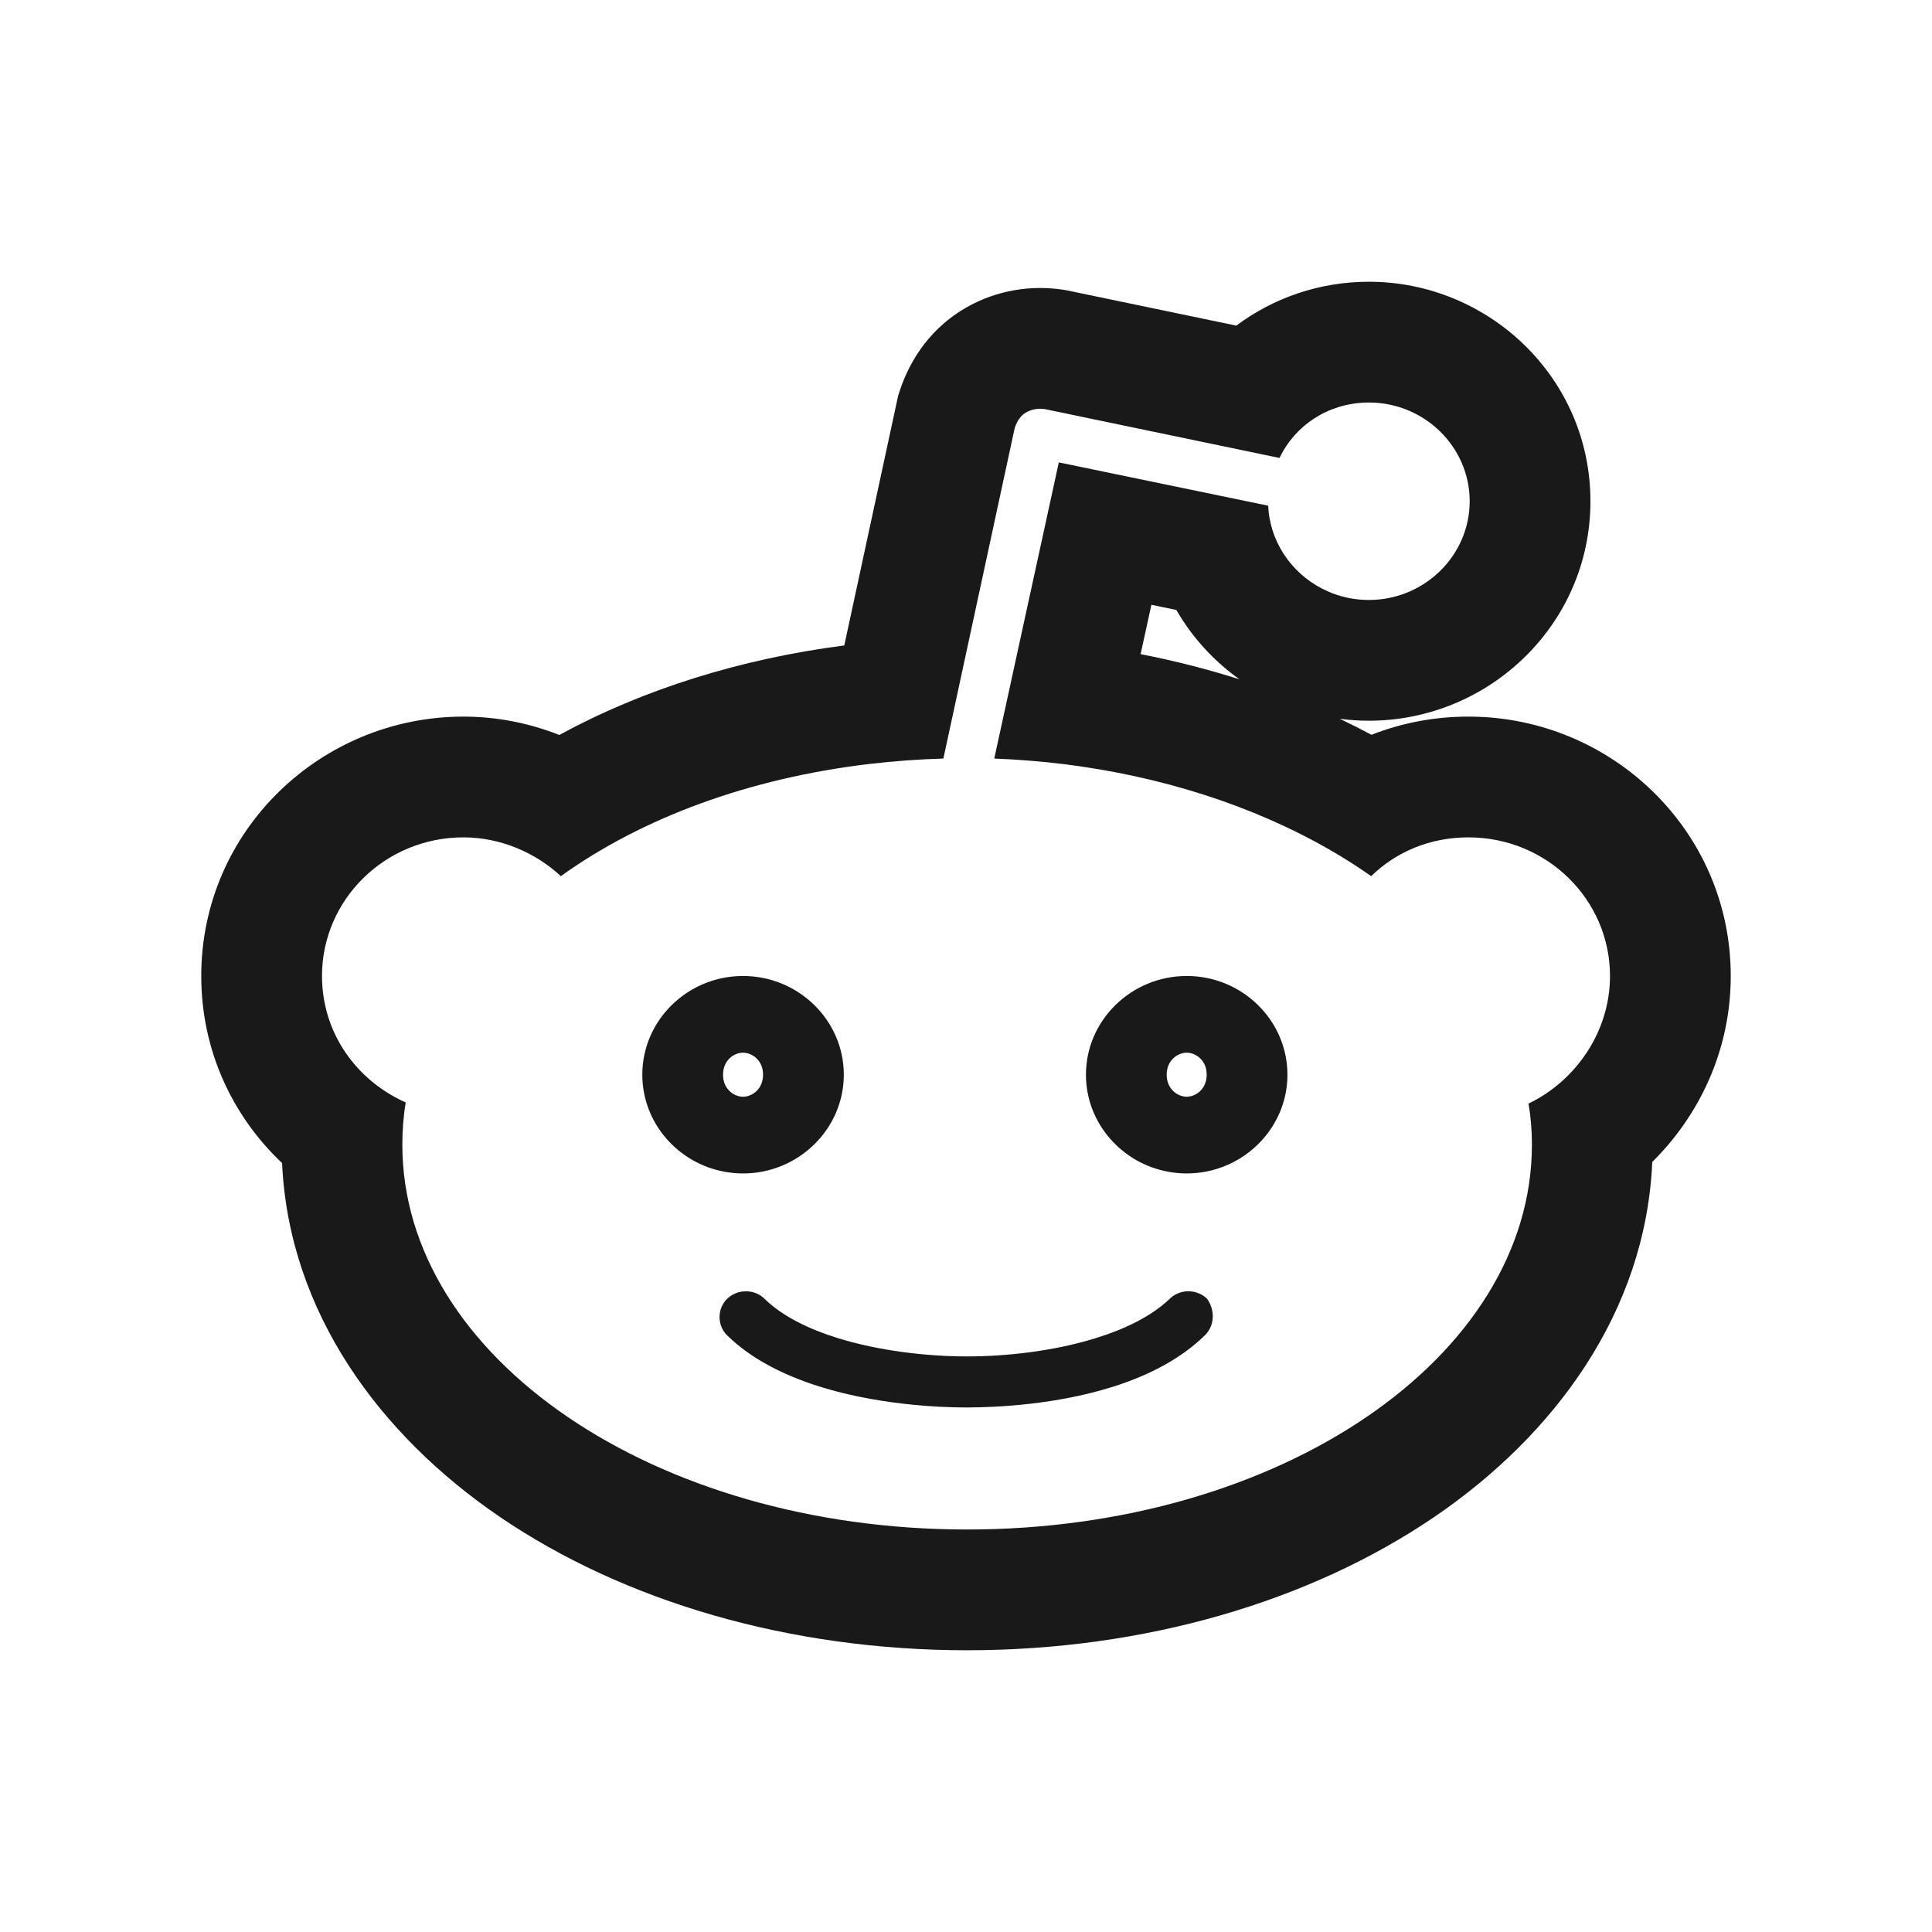 <svg xmlns="http://www.w3.org/2000/svg" width="24" height="24" viewBox="0 0 24 24" fill="none">
    <path fill-rule="evenodd" clip-rule="evenodd" d="M14.982 14.554C15.557 14.443 15.993 13.945 15.993 13.35C15.993 12.675 15.431 12.124 14.742 12.124C14.053 12.124 13.49 12.675 13.49 13.35C13.49 13.951 13.935 14.453 14.518 14.557C14.591 14.57 14.665 14.577 14.742 14.577C14.824 14.577 14.904 14.569 14.982 14.554ZM13.85 9.592C15.078 9.826 16.175 10.28 17.033 10.884C17.343 10.581 17.765 10.402 18.242 10.402C19.213 10.402 20 11.173 20 12.124C20 12.827 19.564 13.433 18.988 13.709C19.016 13.874 19.03 14.039 19.03 14.219C19.03 16.864 15.895 19 12.014 19C8.134 19 4.998 16.864 4.998 14.219C4.998 14.039 5.012 13.86 5.04 13.695C4.422 13.419 4 12.827 4 12.124C4 11.173 4.787 10.402 5.757 10.402C6.221 10.402 6.657 10.595 6.967 10.884C7.974 10.16 9.304 9.667 10.802 9.49C11.101 9.455 11.407 9.432 11.719 9.423L12.605 5.317C12.633 5.234 12.675 5.165 12.745 5.124C12.816 5.083 12.9 5.069 12.984 5.083L15.895 5.689C16.086 5.286 16.492 5.014 16.968 5.001C16.98 5 16.993 5 17.005 5C17.694 5 18.257 5.551 18.257 6.226C18.257 6.902 17.694 7.453 17.005 7.453C16.823 7.453 16.65 7.415 16.494 7.346C16.091 7.169 15.801 6.789 15.758 6.343C15.756 6.323 15.755 6.302 15.754 6.282L13.153 5.744L12.351 9.423C12.652 9.435 12.948 9.459 13.238 9.495C13.445 9.522 13.649 9.554 13.85 9.592ZM14.169 8.126C14.591 8.208 15.001 8.313 15.398 8.439C15.079 8.212 14.81 7.919 14.613 7.577L14.303 7.513L14.169 8.126ZM16.643 8.929C16.762 8.945 16.883 8.953 17.005 8.953C18.494 8.953 19.757 7.758 19.757 6.226C19.757 4.694 18.494 3.5 17.005 3.5C16.394 3.5 15.82 3.699 15.358 4.045L13.258 3.608L13.226 3.602C12.83 3.538 12.386 3.595 11.985 3.831C11.482 4.127 11.272 4.575 11.184 4.834L11.157 4.916L10.488 8.018C9.198 8.185 7.989 8.563 6.948 9.13C6.58 8.985 6.178 8.902 5.757 8.902C3.988 8.902 2.5 10.316 2.5 12.124C2.5 13.053 2.891 13.869 3.504 14.448C3.59 16.307 4.724 17.831 6.206 18.841C7.756 19.897 9.813 20.5 12.014 20.5C14.215 20.5 16.272 19.897 17.822 18.841C19.308 17.828 20.444 16.299 20.525 14.434C21.112 13.854 21.5 13.043 21.5 12.124C21.5 10.316 20.012 8.902 18.242 8.902C17.82 8.902 17.412 8.98 17.037 9.128C16.908 9.059 16.777 8.993 16.643 8.929ZM14.905 16.072C14.854 16.048 14.797 16.038 14.742 16.041C14.698 16.044 14.656 16.055 14.616 16.074C14.585 16.089 14.556 16.109 14.531 16.134C14.529 16.136 14.527 16.137 14.526 16.139C14.297 16.355 13.968 16.514 13.602 16.626C13.086 16.785 12.498 16.85 12.014 16.85C12.009 16.85 12.005 16.85 12 16.85C11.515 16.849 10.924 16.782 10.409 16.623C10.044 16.51 9.718 16.35 9.497 16.134C9.494 16.131 9.491 16.128 9.488 16.125C9.463 16.102 9.435 16.085 9.406 16.071C9.351 16.046 9.29 16.037 9.23 16.043C9.191 16.047 9.153 16.057 9.118 16.075C9.087 16.089 9.059 16.109 9.033 16.134C8.907 16.258 8.907 16.465 9.033 16.589C9.037 16.592 9.04 16.595 9.043 16.598C9.321 16.867 9.685 17.055 10.065 17.186C10.074 17.189 10.083 17.192 10.093 17.196C10.86 17.454 11.684 17.484 12 17.484C12.005 17.484 12.009 17.484 12.014 17.484C12.35 17.483 13.197 17.455 13.973 17.177C14.341 17.045 14.692 16.857 14.966 16.589C14.966 16.589 14.966 16.589 14.967 16.589C14.968 16.587 14.97 16.585 14.972 16.584C15.093 16.459 15.092 16.27 14.995 16.134C14.968 16.108 14.938 16.087 14.905 16.072ZM9.013 14.558C9.083 14.57 9.156 14.577 9.23 14.577C9.314 14.577 9.397 14.569 9.476 14.553C10.048 14.44 10.482 13.943 10.482 13.35C10.482 12.675 9.919 12.124 9.23 12.124C8.541 12.124 7.979 12.675 7.979 13.35C7.979 13.953 8.427 14.457 9.013 14.558ZM9.23 13.624C9.341 13.624 9.479 13.532 9.479 13.35C9.479 13.169 9.341 13.077 9.23 13.077C9.119 13.077 8.982 13.169 8.982 13.35C8.982 13.532 9.119 13.624 9.23 13.624ZM14.99 13.35C14.99 13.169 14.852 13.077 14.742 13.077C14.631 13.077 14.493 13.169 14.493 13.35C14.493 13.532 14.631 13.624 14.742 13.624C14.852 13.624 14.99 13.532 14.99 13.35Z" fill="#191919"/>
</svg>
